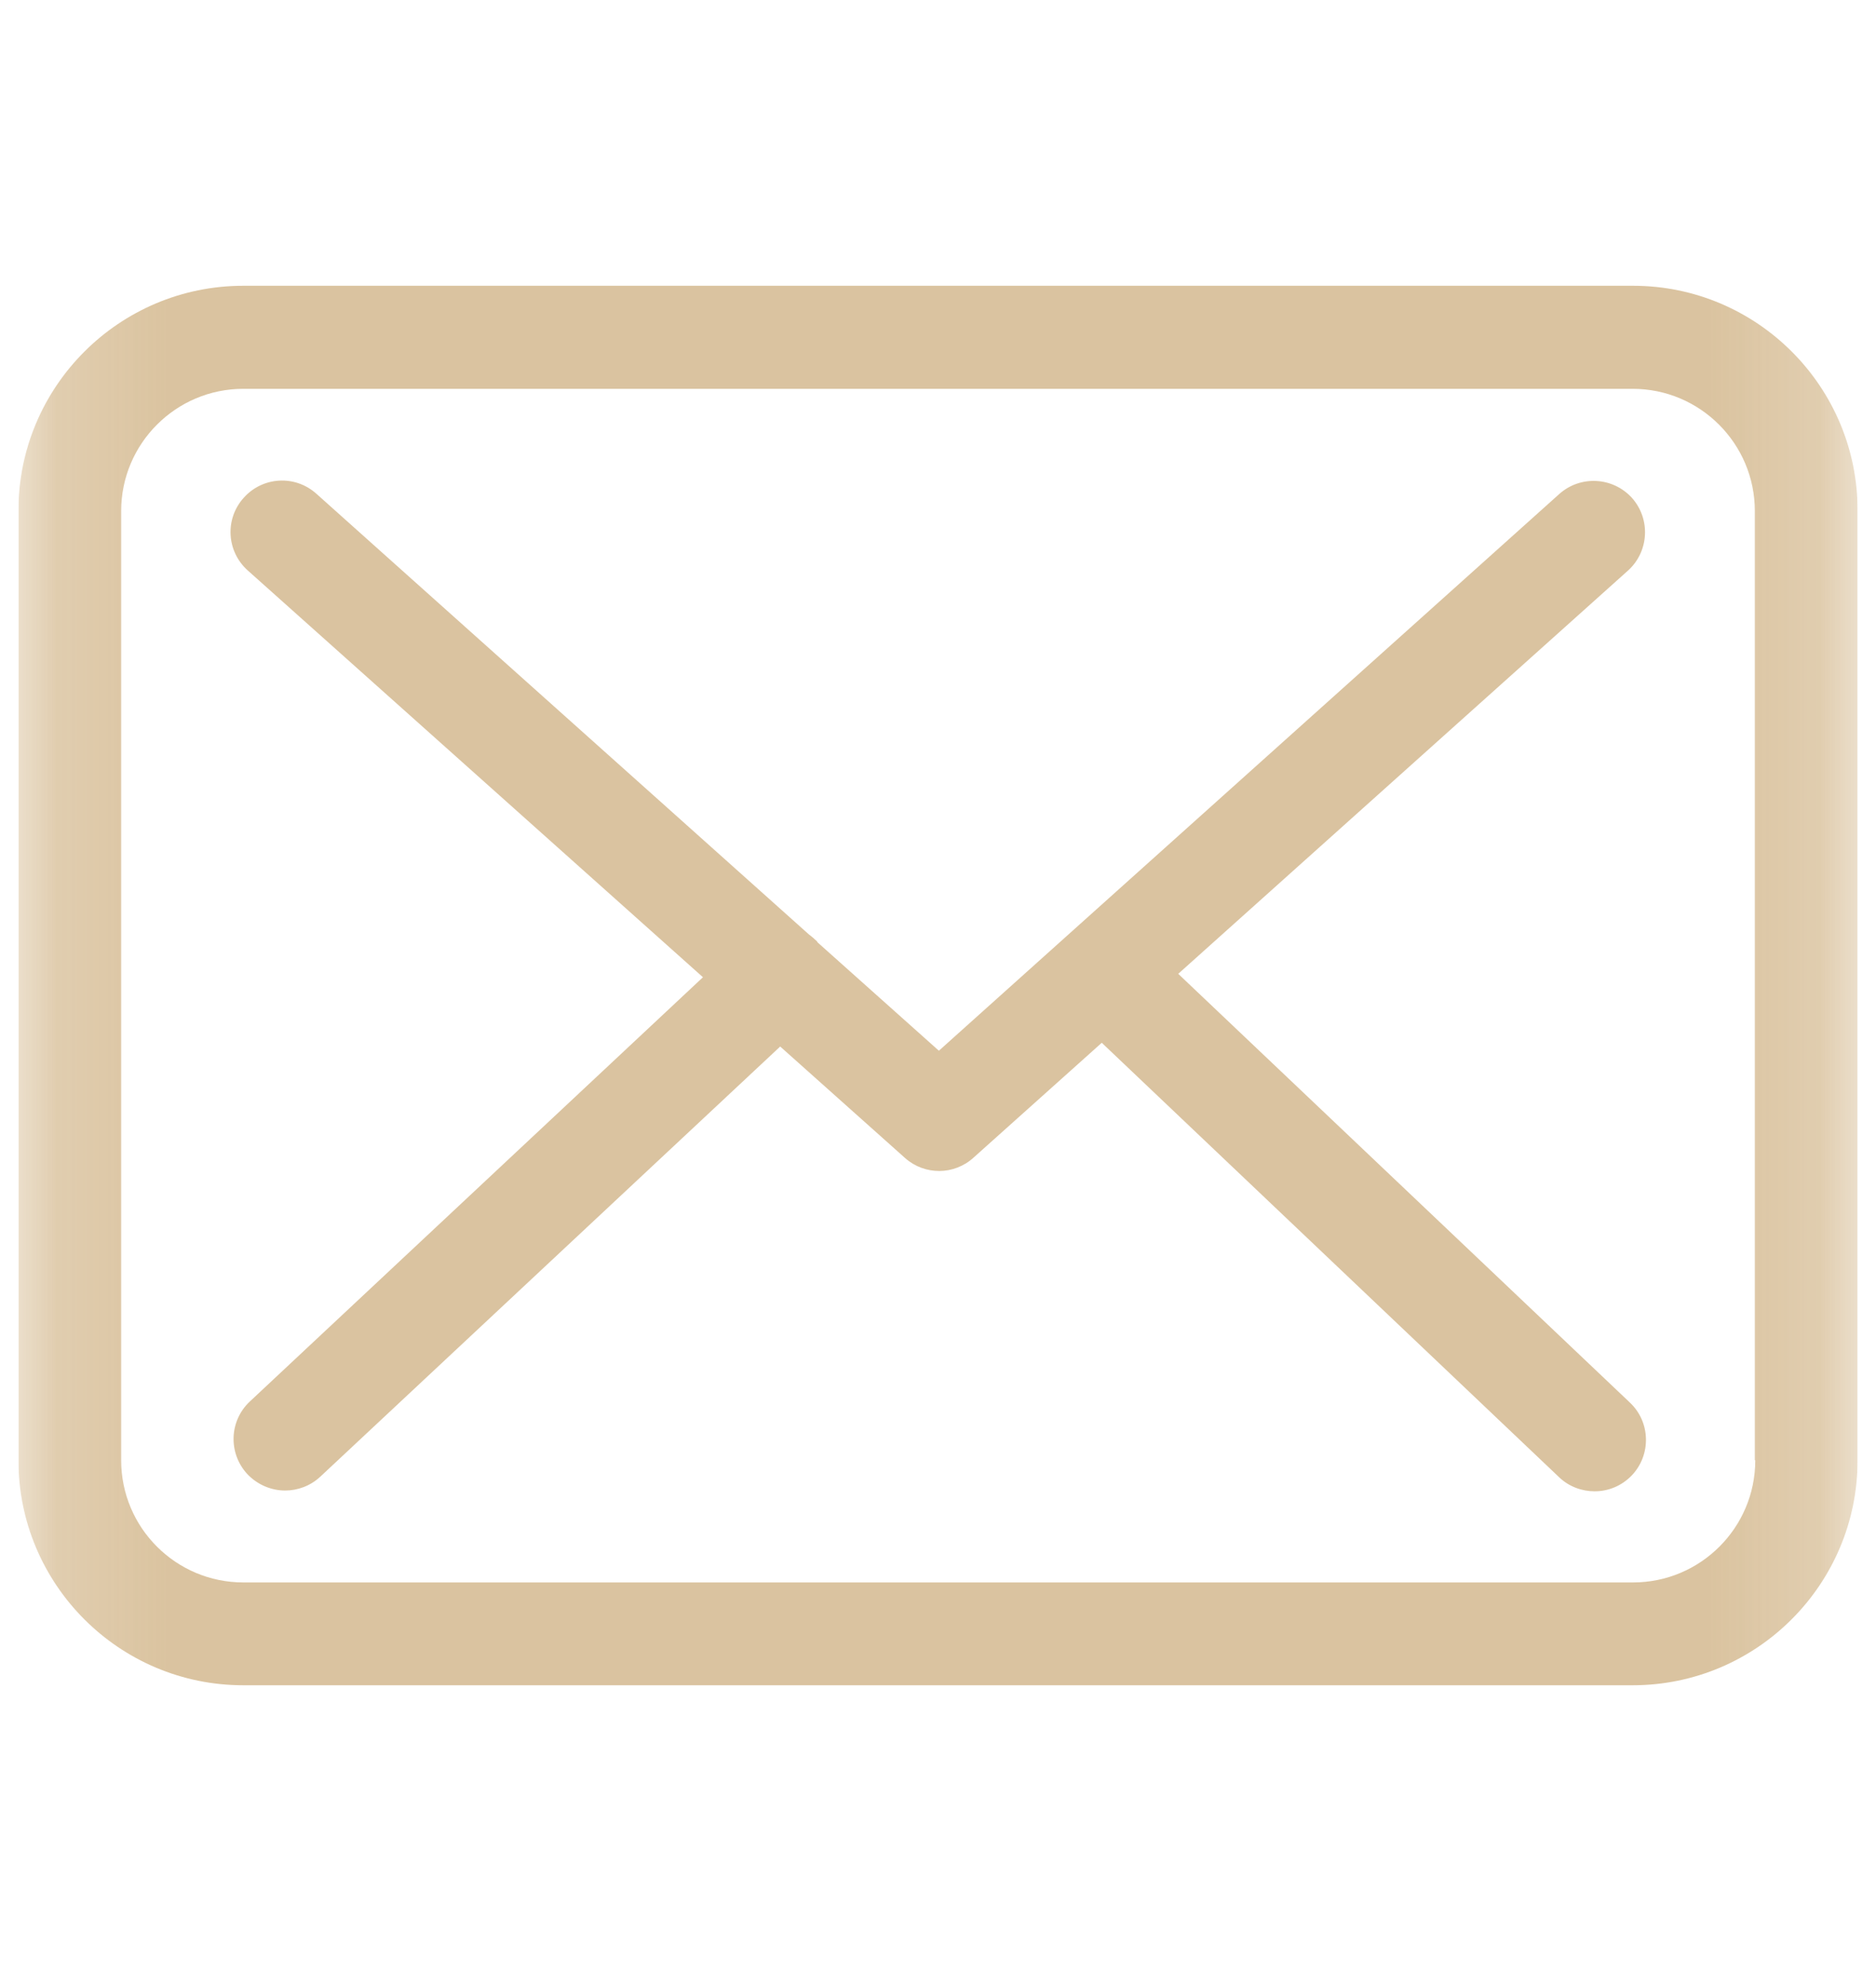 <?xml version="1.0" encoding="UTF-8"?> <svg xmlns="http://www.w3.org/2000/svg" width="17" height="18" viewBox="0 0 17 18" fill="none"><g opacity="0.7" clip-path="url(#clip0_516_2509)"><mask id="mask0_516_2509" style="mask-type:luminance" maskUnits="userSpaceOnUse" x="0" y="0" width="17" height="18"><path d="M16.833 0.664H0.167V17.331H16.833V0.664Z" fill="white"></path></mask><g mask="url(#mask0_516_2509)"><path d="M14.799 2.59H2.205C1.08 2.59 0.167 3.504 0.167 4.628V13.235C0.167 14.36 1.08 15.274 2.205 15.274H14.795C15.919 15.274 16.833 14.36 16.833 13.235V4.631C16.837 3.507 15.923 2.59 14.799 2.59ZM15.906 13.235C15.906 13.846 15.409 14.342 14.799 14.342H2.205C1.594 14.342 1.098 13.846 1.098 13.235V4.631C1.098 4.021 1.594 3.524 2.205 3.524H14.795C15.406 3.524 15.902 4.021 15.902 4.631V13.235H15.906Z" fill="#CBAA77"></path><path d="M10.677 8.826L14.753 5.171C14.943 4.999 14.96 4.705 14.788 4.512C14.616 4.323 14.322 4.305 14.129 4.478L8.508 9.523L7.412 8.544C7.408 8.54 7.405 8.537 7.405 8.533C7.38 8.509 7.356 8.488 7.329 8.468L2.866 4.474C2.673 4.302 2.38 4.319 2.208 4.512C2.035 4.705 2.053 4.999 2.246 5.171L6.37 8.857L2.263 12.703C2.077 12.878 2.066 13.171 2.242 13.361C2.335 13.458 2.459 13.509 2.584 13.509C2.697 13.509 2.811 13.468 2.901 13.385L7.07 9.485L8.201 10.495C8.291 10.575 8.401 10.613 8.512 10.613C8.622 10.613 8.736 10.571 8.822 10.492L9.984 9.451L14.129 13.389C14.219 13.475 14.336 13.516 14.45 13.516C14.574 13.516 14.695 13.468 14.788 13.371C14.964 13.185 14.957 12.889 14.771 12.713L10.677 8.826Z" fill="#CBAA77"></path></g></g><defs><clipPath id="clip0_516_2509"><rect width="16.667" height="16.667" fill="white" transform="translate(0.167 0.664)"></rect></clipPath></defs></svg> 